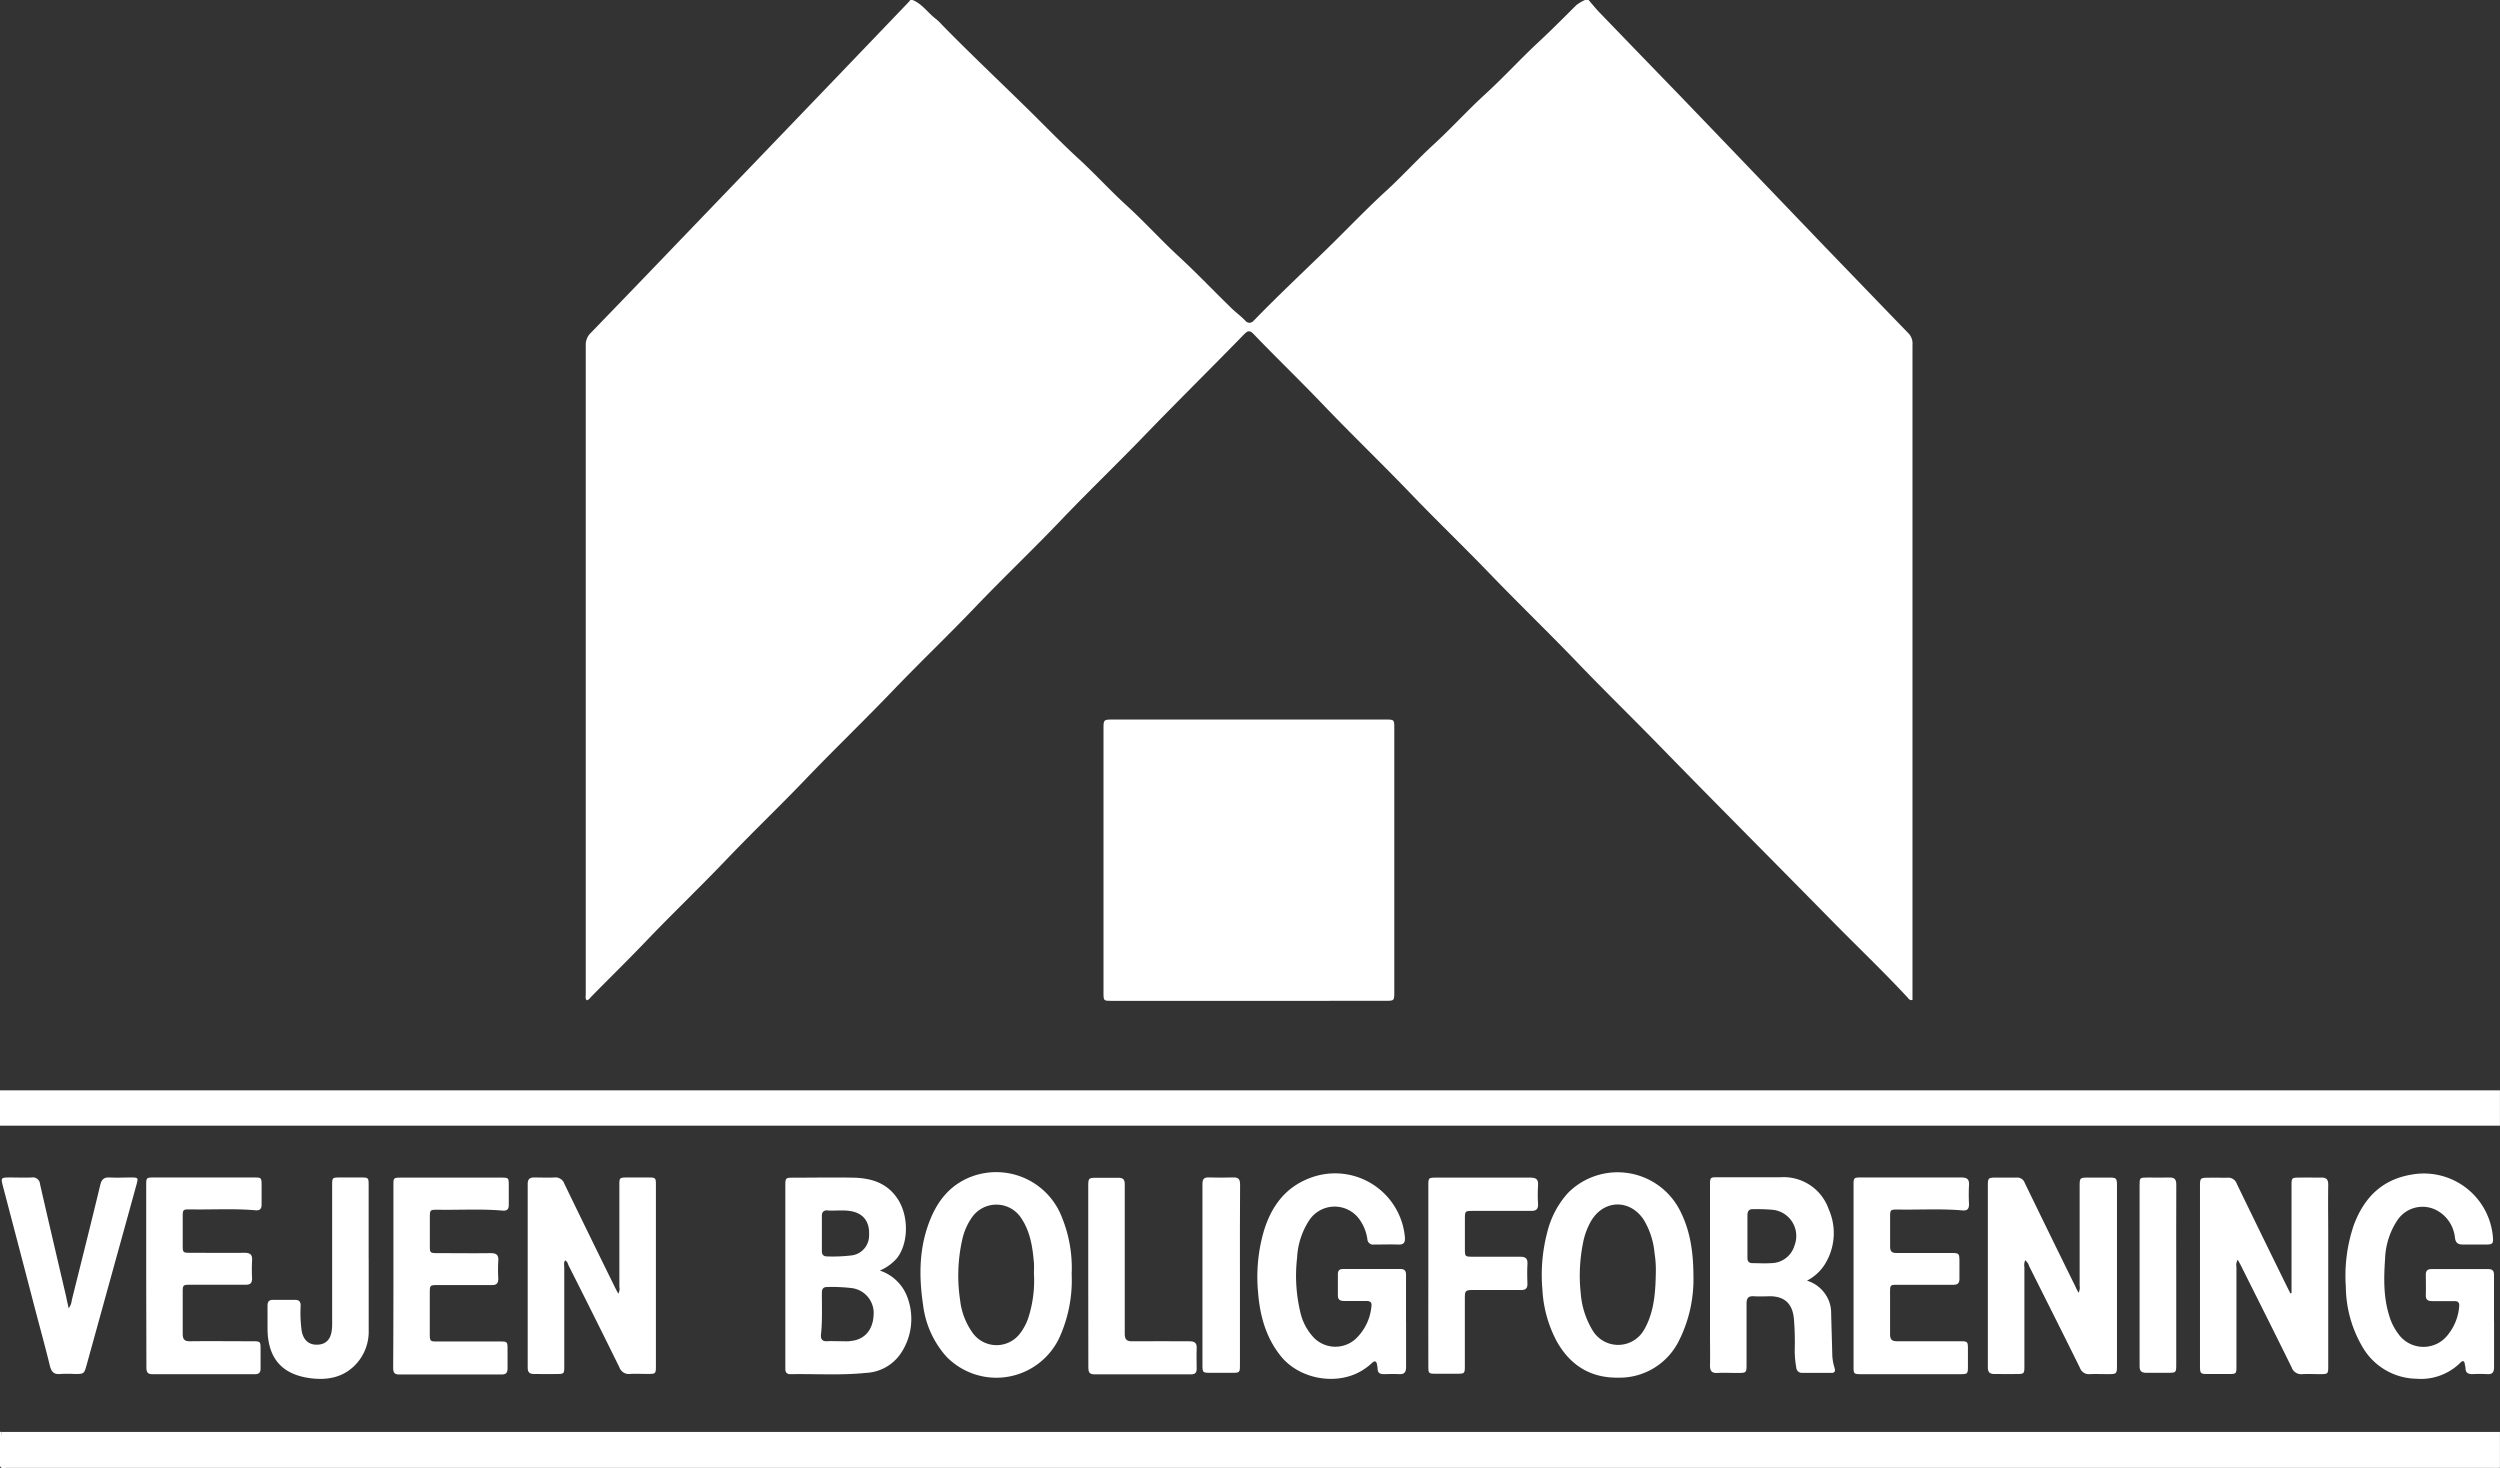 <svg xmlns="http://www.w3.org/2000/svg" viewBox="0 0 509.56 299.3"><rect x="0" y="0" width="509.56" height="299.3" fill="#333333" stroke="none"/><defs><style>.cls-1{fill:#fff;}</style></defs><title>vejen_neg</title><g id="Lag_2" data-name="Lag 2"><g id="Lag_1-2" data-name="Lag 1"><path class="cls-1" d="M323.79,0c.76.87,1.48,1.78,2.29,2.61q8.16,8.46,16.34,16.9,9,9.36,18,18.76L371.67,50C377.46,56,383.24,62,389.05,68a3,3,0,0,1,.76,2.29q0,18.9,0,37.8v95.73c-.62.14-.81-.3-1.05-.56-5-5.37-10.29-10.41-15.42-15.63-11.78-12-23.64-23.87-35.36-35.9-5.28-5.41-10.69-10.69-15.93-16.13-6-6.28-12.31-12.35-18.36-18.63-5.43-5.64-11.1-11.07-16.51-16.73-5.78-6-11.83-11.82-17.6-17.86-4.62-4.83-9.43-9.46-14.06-14.28-.74-.77-1.15-.75-1.9,0-6.82,7-13.76,13.84-20.53,20.86-5.56,5.76-11.33,11.3-16.85,17.08-5.72,6-11.72,11.7-17.44,17.68-5.5,5.76-11.26,11.25-16.77,17-5.92,6.18-12.1,12.11-18,18.28-5.26,5.49-10.76,10.74-16,16.23-5.44,5.7-11.14,11.14-16.58,16.84-3.57,3.73-7.26,7.33-10.86,11-.3.31-.53.71-1,.81-.35-.37-.2-.83-.2-1.24q0-66.12,0-132.23a3.34,3.34,0,0,1,1-2.53q9.18-9.48,18.3-19,5.94-6.18,11.89-12.37l18.52-19.28L185,.64c.2-.2.37-.43.55-.64H186c2,.8,3.14,2.66,4.79,3.88A10.28,10.28,0,0,1,192,5.06c5.6,5.72,11.41,11.21,17.12,16.8,3.66,3.58,7.2,7.28,11,10.75,3.24,3,6.2,6.25,9.44,9.21,3.7,3.37,7.05,7.09,10.73,10.48s7.17,7.08,10.78,10.58c.89.86,1.9,1.59,2.76,2.49a1.06,1.06,0,0,0,1.68,0c.14-.14.29-.27.43-.42,4.8-4.93,9.82-9.63,14.74-14.43,4-3.91,7.89-8,12-11.75,3.26-3,6.25-6.31,9.52-9.31,3.63-3.33,6.95-7,10.56-10.3s7-7,10.63-10.4c2.7-2.5,5.29-5.11,7.89-7.7A8.14,8.14,0,0,1,323.07,0Z"/><path class="cls-1" d="M509.55,229.44H0v-7.2H509.55Z"/><path class="cls-1" d="M.28,291.86l2,0H509.55V299a2.62,2.62,0,0,1-1.3.11H1.64c-1.67,0-1.52.17-1.48-1.46A43.77,43.77,0,0,1,.28,291.86Z"/><path class="cls-1" d="M.28,291.86c0,1.92,0,3.84,0,5.76,0,1.13.43,1.53,1.49,1.43.44,0,.88,0,1.32,0H509.55c-.06.07.12.25-.12.24h-1q-253.68,0-507.36,0c-.91,0-1.14-.2-1.11-1.1.08-2.12,0-4.24,0-6.36Z"/><path class="cls-1" d="M254.55,204H226.61c-1.67,0-1.69,0-1.69-1.67V148.47c0-1.76.05-1.81,1.83-1.81h55.66c1.78,0,1.78,0,1.78,1.81q0,26.86,0,53.73c0,1.78,0,1.79-1.81,1.79Z"/><path class="cls-1" d="M423.66,263.51a2.43,2.43,0,0,0,.22-1.46q0-10.14,0-20.28c0-1.68.07-1.74,1.77-1.75h3.84c2,0,2,0,2,2v36.36c0,1.61-.09,1.69-1.7,1.7-1.28,0-2.56-.05-3.84,0a1.9,1.9,0,0,1-2-1.26c-3.42-6.93-6.89-13.82-10.35-20.72a2.38,2.38,0,0,0-.82-1.23,2.53,2.53,0,0,0-.16,1.4q0,10.08,0,20.16c0,1.57-.05,1.62-1.62,1.63s-3,0-4.43,0c-1.05,0-1.42-.41-1.4-1.43,0-2.36,0-4.72,0-7.08V241.92c0-1.86,0-1.9,1.86-1.9,1.32,0,2.64,0,4,0a1.61,1.61,0,0,1,1.66,1.08q5.16,10.64,10.38,21.23C423.2,262.68,423.4,263,423.66,263.51Z"/><path class="cls-1" d="M467.07,263.55V241.63c0-1.56.05-1.6,1.62-1.61s2.88,0,4.32,0c1.13-.05,1.56.34,1.54,1.51-.06,3.55,0,7.11,0,10.67q0,13.08,0,26.15c0,1.71,0,1.73-1.74,1.73-1.16,0-2.33-.06-3.48,0a2.06,2.06,0,0,1-2.23-1.36c-3.4-6.92-6.87-13.81-10.32-20.71-.19-.39-.41-.76-.67-1.25a2.09,2.09,0,0,0-.27,1.49q0,10.06,0,20.15c0,1.63,0,1.65-1.69,1.66h-3.84c-1.87,0-1.9,0-1.9-1.86V257c0-5.11,0-10.23,0-15.35,0-1.48.11-1.58,1.55-1.6s2.64,0,4,0a1.82,1.82,0,0,1,1.94,1.21q4.94,10.2,9.94,20.37c.33.68.67,1.35,1,2Z"/><path class="cls-1" d="M115.18,256.91c-.32.45-.17.94-.17,1.4q0,10.06,0,20.15c0,1.55,0,1.59-1.64,1.6s-3,0-4.43,0c-1,0-1.38-.33-1.38-1.33q0-18.71,0-37.42c0-1,.44-1.33,1.39-1.31,1.36,0,2.72.06,4.07,0a1.89,1.89,0,0,1,2,1.26q5.1,10.53,10.26,21c.22.45.46.9.73,1.42a1.85,1.85,0,0,0,.23-1.37q0-10.32,0-20.63c0-1.66,0-1.67,1.68-1.68H132c1.66,0,1.69,0,1.69,1.66q0,11.34,0,22.67,0,7.08,0,14.15c0,1.49-.07,1.55-1.56,1.56-1.24,0-2.48-.06-3.72,0a2,2,0,0,1-2.14-1.3q-5.14-10.44-10.39-20.82C115.73,257.59,115.67,257.11,115.18,256.91Z"/><path class="cls-1" d="M508.35,269.35c0,3.08,0,6.16,0,9.24,0,1.07-.29,1.57-1.42,1.49a27.29,27.29,0,0,0-3,0c-.87,0-1.39-.27-1.4-1.21,0-.24-.1-.47-.12-.71-.11-.87-.44-.92-1-.34a11.39,11.39,0,0,1-8.88,3.2,12.94,12.94,0,0,1-10.8-6.15,24.58,24.58,0,0,1-3.59-12.53,32.24,32.24,0,0,1,1.62-12.64c2.06-5.51,5.67-9.26,11.73-10.28a14.12,14.12,0,0,1,16.62,12.68c.13,1.35-.05,1.56-1.39,1.57-1.55,0-3.12,0-4.67,0-1,0-1.49-.25-1.67-1.35a7.13,7.13,0,0,0-3.56-5.54,6.16,6.16,0,0,0-8.18,1.94,15.07,15.07,0,0,0-2.5,7.8c-.27,3.9-.36,7.83.84,11.65a11.53,11.53,0,0,0,1.8,3.63,6.28,6.28,0,0,0,10.27.12,10.51,10.51,0,0,0,2.19-5.62c.08-.82-.21-1.11-1-1.1-1.48,0-3,0-4.44,0-1,0-1.4-.3-1.36-1.3.05-1.36,0-2.72,0-4.08,0-.82.33-1.15,1.15-1.15q5.76,0,11.52,0c1,0,1.24.41,1.23,1.31,0,3.12,0,6.23,0,9.35Z"/><path class="cls-1" d="M286.59,269.41c0,3.07,0,6.15,0,9.23,0,1.13-.41,1.5-1.48,1.44s-2.08,0-3.12,0c-.78,0-1.2-.32-1.2-1.13a3.81,3.81,0,0,0-.08-.59c-.11-.87-.4-1.2-1.17-.46a11.55,11.55,0,0,1-1.51,1.18c-5.18,3.5-13.12,2.17-17-2.71-3.09-3.86-4.26-8.38-4.62-13.13a33.48,33.48,0,0,1,1.2-12.35c1.51-4.92,4.26-8.8,9.28-10.74a14.29,14.29,0,0,1,19.46,12c.09,1.05-.18,1.57-1.35,1.52-1.64-.06-3.28,0-4.92,0a1.18,1.18,0,0,1-1.38-1.13,9.11,9.11,0,0,0-1.61-4,6.21,6.21,0,0,0-10.21.14,15.28,15.28,0,0,0-2.5,7.67,32.06,32.06,0,0,0,.65,11.08,11.12,11.12,0,0,0,2.77,5.23,6.15,6.15,0,0,0,8.48.27,10.44,10.44,0,0,0,3.26-6.76c.1-.77-.35-1-1-1-1.52,0-3,0-4.56,0-.91,0-1.32-.3-1.29-1.25,0-1.4,0-2.8,0-4.2,0-.76.33-1.08,1.08-1.07,3.88,0,7.76,0,11.64,0,.9,0,1.18.4,1.17,1.24,0,3.16,0,6.32,0,9.48Z"/><path class="cls-1" d="M29.8,260V241.71c0-1.69,0-1.71,1.64-1.71H51.72c1.55,0,1.59,0,1.6,1.63,0,1.28,0,2.56,0,3.84,0,1-.39,1.29-1.3,1.21-4.39-.38-8.79-.1-13.19-.18-1.55,0-1.59,0-1.59,1.63,0,1.84,0,3.68,0,5.52,0,1.68,0,1.7,1.65,1.7,3.64,0,7.28.05,10.92,0,1.22,0,1.65.39,1.57,1.59a33.26,33.26,0,0,0,0,3.6c0,1-.36,1.33-1.34,1.32-3.72,0-7.44,0-11.16,0-1.6,0-1.64.05-1.64,1.59,0,2.8,0,5.6,0,8.4,0,1.13.34,1.55,1.51,1.53,4.19-.05,8.39,0,12.59,0,1.76,0,1.77,0,1.77,1.71,0,1.28,0,2.56,0,3.84,0,.81-.31,1.16-1.13,1.16H31c-1.11,0-1.16-.69-1.16-1.52Q29.82,269.24,29.8,260Z"/><path class="cls-1" d="M377.8,260V241.57c0-1.52.05-1.57,1.55-1.57,6.8,0,13.6,0,20.39,0,1.2,0,1.67.35,1.59,1.57a37.83,37.83,0,0,0,0,3.84c0,1-.33,1.39-1.33,1.3-4.39-.38-8.79-.1-13.19-.18-1.51,0-1.56.05-1.56,1.54,0,2,0,4,0,6,0,1,.36,1.33,1.33,1.32,3.72,0,7.44,0,11.16,0,1.54,0,1.63.1,1.64,1.63,0,1.2,0,2.4,0,3.6,0,.94-.37,1.26-1.29,1.25-3.76,0-7.52,0-11.27,0-1.52,0-1.58,0-1.58,1.52,0,2.84,0,5.68,0,8.52,0,1.09.35,1.48,1.45,1.47,4.28,0,8.56,0,12.84,0,1.51,0,1.57.07,1.58,1.54q0,1.8,0,3.6c0,1.5-.07,1.57-1.55,1.57H379.37c-1.51,0-1.57-.05-1.57-1.54Z"/><path class="cls-1" d="M80.19,260q0-9.18,0-18.35c0-1.58,0-1.62,1.6-1.62h20.27c1.6,0,1.64,0,1.64,1.58,0,1.32,0,2.64,0,4,0,.91-.41,1.21-1.25,1.14-4.43-.38-8.87-.1-13.3-.18-1.48,0-1.53.06-1.54,1.57,0,1.88,0,3.76,0,5.63,0,1.63,0,1.65,1.7,1.65,3.56,0,7.12.05,10.68,0,1.2,0,1.66.37,1.57,1.59a33.07,33.07,0,0,0,0,3.59c0,1-.36,1.34-1.34,1.33-3.64,0-7.27,0-10.91,0-1.68,0-1.71,0-1.71,1.65,0,2.76,0,5.51,0,8.27,0,1.51.07,1.58,1.54,1.58h12.71c1.56,0,1.59,0,1.6,1.64,0,1.28,0,2.56,0,3.84,0,.84-.27,1.24-1.17,1.24q-10.5,0-21,0c-1,0-1.14-.57-1.14-1.39Q80.19,269.32,80.19,260Z"/><path class="cls-1" d="M14,266.65a3.17,3.17,0,0,0,.63-1.63c1.95-7.83,3.92-15.66,5.81-23.51.28-1.18.81-1.58,2-1.51,1.44.08,2.88,0,4.32,0s1.42.11,1.08,1.38q-1.89,6.89-3.8,13.76l-6.36,23c-.53,1.91-.54,1.91-2.5,1.91a25.14,25.14,0,0,0-2.88,0c-1.32.14-1.83-.46-2.13-1.66-.94-3.85-2-7.67-3-11.5Q3.9,254.33.59,241.75C.15,240.06.19,240,2,240c1.48,0,3,.06,4.44,0a1.46,1.46,0,0,1,1.72,1.36c1.75,7.67,3.55,15.34,5.34,23C13.63,265.07,13.8,265.76,14,266.65Z"/><path class="cls-1" d="M291.13,260q0-9.18,0-18.35c0-1.57.05-1.62,1.61-1.62,6.4,0,12.79,0,19.19,0,1.22,0,1.64.39,1.56,1.59a30.77,30.77,0,0,0,0,3.72c.06,1.08-.33,1.48-1.44,1.47-3.92,0-7.83,0-11.75,0-1.7,0-1.71,0-1.72,1.76,0,2,0,3.92,0,5.88,0,1.67,0,1.7,1.65,1.7,3.2,0,6.39,0,9.59,0,1.15,0,1.58.38,1.51,1.52-.07,1.32-.05,2.64,0,4,0,.93-.35,1.27-1.28,1.26-3.11,0-6.23,0-9.35,0-2.12,0-2.13,0-2.13,2.07,0,4.48,0,9,0,13.43,0,1.51-.06,1.56-1.55,1.57h-4.19c-1.66,0-1.7,0-1.7-1.67Q291.12,269.09,291.13,260Z"/><path class="cls-1" d="M75.15,256.54c0,4.88,0,9.76,0,14.64a9.76,9.76,0,0,1-2.61,6.89c-2.52,2.69-5.75,3.27-9.14,2.86-6-.74-8.85-4.14-8.87-10.19,0-1.52,0-3,0-4.56,0-.84.26-1.26,1.17-1.24,1.47,0,3,0,4.43,0,.82,0,1.14.34,1.15,1.15a27.19,27.19,0,0,0,.22,5.26c.38,1.81,1.43,2.75,3.1,2.73s2.72-.9,3-2.77a10.81,10.81,0,0,0,.1-1.8q0-13.9,0-27.83c0-1.66,0-1.68,1.67-1.68h4.2c1.51,0,1.57.06,1.57,1.54v15Z"/><path class="cls-1" d="M221.81,260q0-9.12,0-18.23c0-1.63.08-1.71,1.68-1.71s3,0,4.44,0c1,0,1.33.35,1.32,1.34,0,3.67,0,7.35,0,11,0,6.47,0,12.95,0,19.43,0,1.22.4,1.58,1.59,1.56,3.88-.05,7.76,0,11.64,0,1.11,0,1.49.4,1.43,1.48-.06,1.35,0,2.71,0,4.07,0,.79-.25,1.18-1.1,1.18H223c-1.11,0-1.17-.68-1.17-1.51Q221.82,269.25,221.81,260Z"/><path class="cls-1" d="M252.73,260v18.23c0,1.52-.06,1.58-1.53,1.58h-4.56c-1.48,0-1.55-.06-1.55-1.57V250.34c0-3,0-6,0-9,0-1,.3-1.39,1.31-1.35,1.63.05,3.28.06,4.91,0,1.11-.05,1.46.38,1.45,1.46C252.71,247.65,252.73,253.85,252.73,260Z"/><path class="cls-1" d="M443.57,260q0,9.12,0,18.23c0,1.5-.08,1.58-1.54,1.58s-3,0-4.55,0c-1.06,0-1.39-.38-1.38-1.41,0-5.43,0-10.87,0-16.3V241.65c0-1.6,0-1.63,1.59-1.64s3,.05,4.44,0c1.1-.05,1.46.38,1.45,1.47C443.55,247.65,443.57,253.85,443.57,260Z"/><path class="cls-1" d="M185.06,264.73a9,9,0,0,0-5.73-5.76,9.65,9.65,0,0,0,3.49-2.52c2.44-3.12,2.44-8.84,0-12.3-2.13-3.07-5.25-4-8.74-4.11-4.07-.08-8.15,0-12.23,0-1.78,0-1.78,0-1.78,1.81q0,18.23,0,36.45c0,.24,0,.48,0,.72,0,.77.35,1.08,1.09,1.07,5.11-.09,10.23.27,15.33-.26a9.06,9.06,0,0,0,7.23-4.15A12.57,12.57,0,0,0,185.06,264.73Zm-16.36-18c1.71.09,3.44-.19,5.13.21,2.31.56,3.44,2.23,3.31,4.85a4.07,4.07,0,0,1-3.62,4.1,32.09,32.09,0,0,1-4.9.2c-.84,0-1.12-.4-1.1-1.18,0-1.16,0-2.32,0-3.48s0-2.31,0-3.47C167.49,247.08,167.82,246.66,168.7,246.7Zm4.53,26.64c-.8.05-1.6,0-2.4,0v0c-.72,0-1.44-.05-2.15,0-1.08.09-1.45-.42-1.34-1.42.3-2.82.16-5.66.18-8.49,0-.82.34-1.15,1.15-1.14a35,35,0,0,1,5,.23,5.13,5.13,0,0,1,4.39,5.53C177.9,271.18,176.11,273.15,173.23,273.34Z"/><path class="cls-1" d="M373.94,278.84a10.2,10.2,0,0,1-.47-2.46c-.07-3-.17-5.91-.24-8.87a6.64,6.64,0,0,0-.29-1.88,7,7,0,0,0-4.63-4.6,9.54,9.54,0,0,0,3.42-3,12,12,0,0,0,1-11.57,9.73,9.73,0,0,0-9.81-6.51c-4.23,0-8.47,0-12.71,0-1.65,0-1.67,0-1.67,1.68v30.71c0,2,.05,4,0,6,0,1.17.42,1.56,1.55,1.5,1.31-.07,2.63,0,3.95,0,1.95,0,1.95,0,1.95-1.9,0-4.07,0-8.15,0-12.23,0-1.16.39-1.58,1.53-1.5s2.32,0,3.47,0c2.82.1,4.29,1.56,4.63,4.35a55.76,55.76,0,0,1,.19,6.46,20,20,0,0,0,.31,3.7,1.15,1.15,0,0,0,1.29,1.1c1.92,0,3.84,0,5.76,0C373.87,279.87,374.15,279.6,373.94,278.84Zm-8.17-25a5,5,0,0,1-4.83,3.62c-1.23.09-2.47,0-3.71,0-.76,0-1.07-.35-1.06-1.09,0-1.48,0-3,0-4.43s0-2.79,0-4.19c0-.9.29-1.34,1.24-1.29a36.72,36.72,0,0,1,4.06.14A5.37,5.37,0,0,1,365.77,253.84Z"/><path class="cls-1" d="M342.28,246.47a14.26,14.26,0,0,0-22.65-3.36,18.48,18.48,0,0,0-4.25,8,34.18,34.18,0,0,0-1,11.75,25.21,25.21,0,0,0,2.93,10.55c2.71,4.83,6.83,7.45,12.42,7.39a13.5,13.5,0,0,0,12.53-7.63A27.81,27.81,0,0,0,345.16,260C345.14,255.15,344.5,250.65,342.28,246.47Zm-4.78,12.76c-.06,3.89-.31,7-1.51,10a14.17,14.17,0,0,1-1,2,6.07,6.07,0,0,1-10.26.13,17.1,17.1,0,0,1-2.54-7.78,33.44,33.44,0,0,1,.45-10.13,14.37,14.37,0,0,1,1.61-4.49c2.53-4.41,7.83-4.64,10.71-.46a15.75,15.75,0,0,1,2.27,6.88A21.62,21.62,0,0,1,337.5,259.23Z"/><path class="cls-1" d="M218.43,259.65a27.37,27.37,0,0,0-2-11.57,14.35,14.35,0,0,0-18.11-8.37c-4.28,1.51-7,4.65-8.67,8.75-2.33,5.66-2.39,11.53-1.51,17.46a19.3,19.3,0,0,0,4.74,10.57A14.19,14.19,0,0,0,216.21,272,28.36,28.36,0,0,0,218.43,259.65Zm-8.88,9.09a11.1,11.1,0,0,1-1.64,3.05,6,6,0,0,1-9.62-.06,14.2,14.2,0,0,1-2.6-6.76,33.56,33.56,0,0,1,.43-12.27,12.47,12.47,0,0,1,2.07-4.68,6.05,6.05,0,0,1,9.78,0c2,2.82,2.5,6.09,2.77,9.42.06.79,0,1.59,0,2.13A24.65,24.65,0,0,1,209.55,268.74Z"/></g></g></svg>